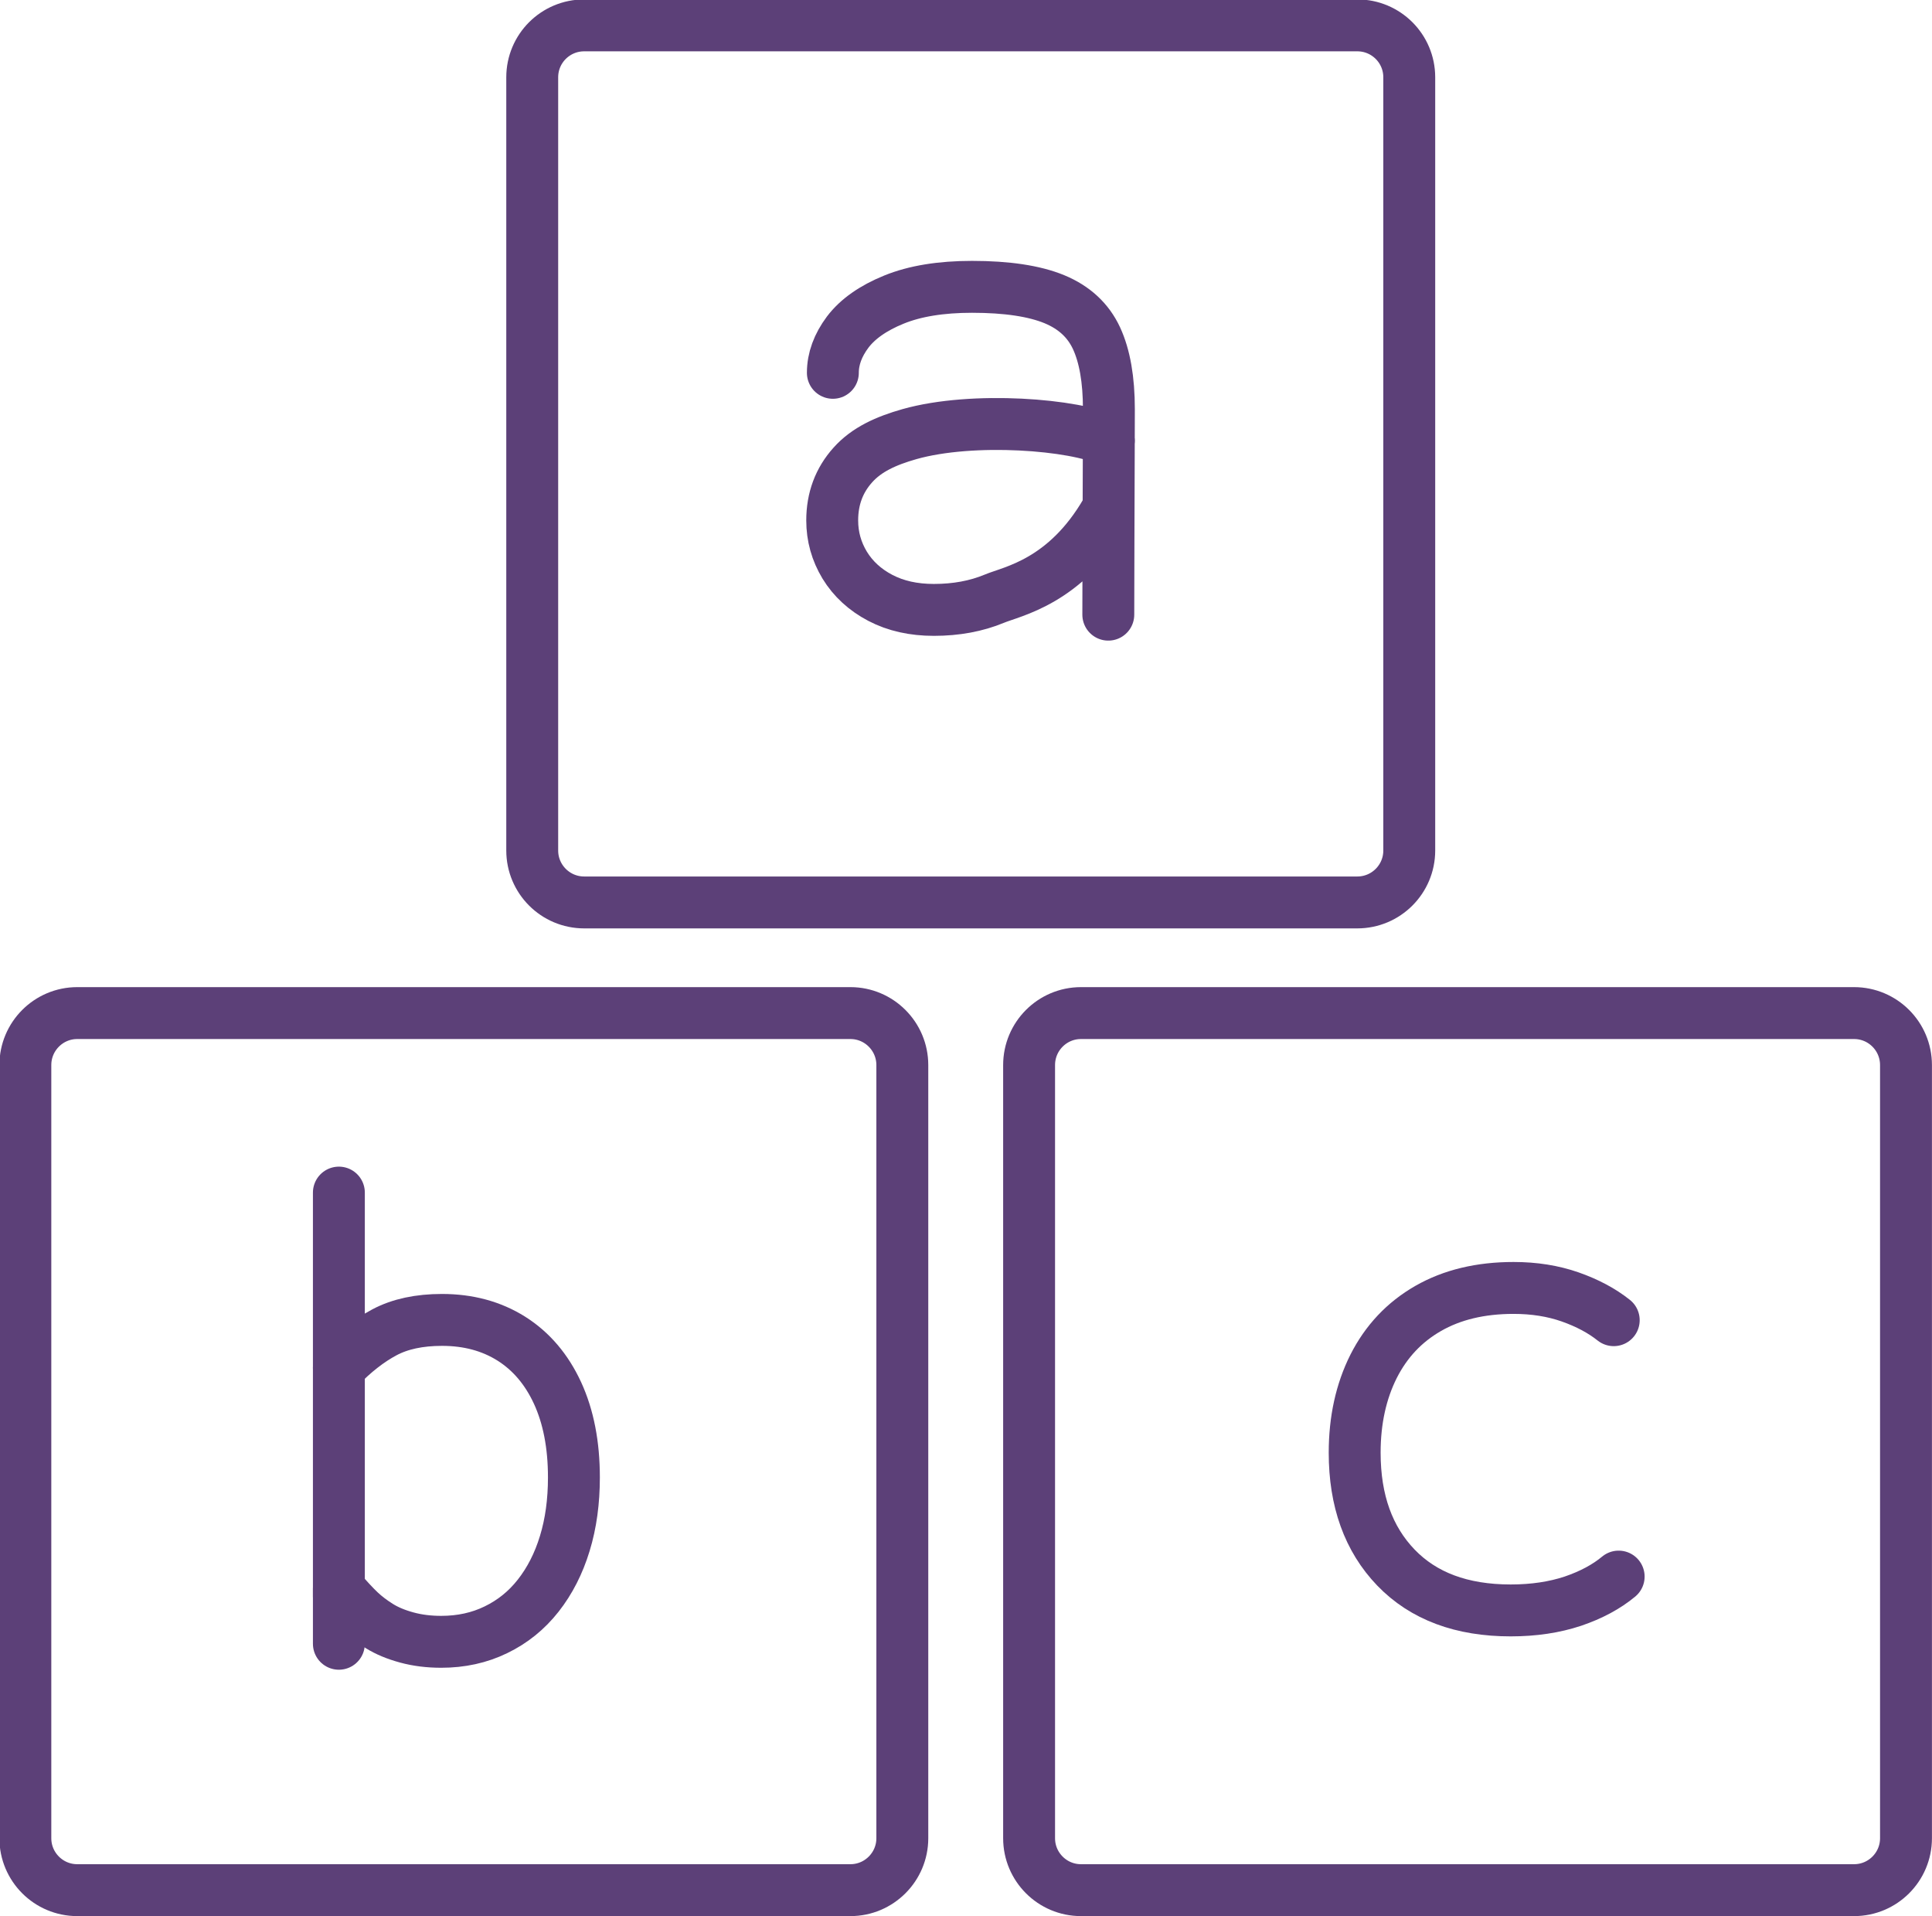 <?xml version="1.0" encoding="UTF-8" standalone="no"?> <svg xmlns:dc="http://purl.org/dc/elements/1.1/" xmlns:cc="http://creativecommons.org/ns#" xmlns:rdf="http://www.w3.org/1999/02/22-rdf-syntax-ns#" xmlns:svg="http://www.w3.org/2000/svg" xmlns="http://www.w3.org/2000/svg" xmlns:sodipodi="http://sodipodi.sourceforge.net/DTD/sodipodi-0.dtd" xmlns:inkscape="http://www.inkscape.org/namespaces/inkscape" sodipodi:docname="facilitation.svg" inkscape:version="1.0 (4035a4f, 2020-05-01)" id="svg5316" version="1.1" viewBox="0 0 21.026 20.85" height="20.85mm" width="21.026mm"><defs id="defs5310"></defs><g transform="translate(-37.868,-309.343)" id="layer1" inkscape:groupmode="layer" inkscape:label="Layer 1"><g id="g1417" transform="matrix(0.353,0,0,-0.353,53.205,318.598)" style="stroke:#5c4078;stroke-opacity:1"><path d="m 0,0 c 0,-0.884 -0.717,-1.601 -1.602,-1.601 h -23.835 c -0.885,0 -1.602,0.717 -1.602,1.601 v 23.835 c 0,0.886 0.717,1.601 1.602,1.601 H -1.602 C -0.717,25.436 0,24.721 0,23.835 Z" style="fill:none;stroke:#5c4078;stroke-width:1.6;stroke-linecap:round;stroke-linejoin:round;stroke-miterlimit:10;stroke-dasharray:none;stroke-opacity:1" id="path1419"></path></g><g id="g1421" transform="matrix(0.353,0,0,-0.353,47.688,329.346)" style="stroke:#5c4078;stroke-opacity:1"><path d="m 0,0 c 0,-0.884 -0.719,-1.601 -1.6,-1.601 h -23.837 c -0.883,0 -1.6,0.717 -1.6,1.601 v 23.833 c 0,0.886 0.717,1.603 1.6,1.603 H -1.6 c 0.881,0 1.6,-0.717 1.6,-1.603 z" style="fill:none;stroke:#5c4078;stroke-width:1.6;stroke-linecap:round;stroke-linejoin:round;stroke-miterlimit:10;stroke-dasharray:none;stroke-opacity:1" id="path1423"></path></g><g id="g1425" transform="matrix(0.353,0,0,-0.353,58.611,329.346)" style="stroke:#5c4078;stroke-opacity:1"><path d="m 0,0 c 0,-0.884 -0.717,-1.601 -1.601,-1.601 h -23.834 c -0.883,0 -1.6,0.717 -1.6,1.601 v 23.833 c 0,0.886 0.717,1.603 1.6,1.603 H -1.601 C -0.717,25.436 0,24.719 0,23.833 Z" style="fill:none;stroke:#5c4078;stroke-width:1.6;stroke-linecap:round;stroke-linejoin:round;stroke-miterlimit:10;stroke-dasharray:none;stroke-opacity:1" id="path1427"></path></g><g id="g1429" transform="matrix(0.353,0,0,-0.353,46.932,313.4)" style="stroke:#5c4078;stroke-opacity:1"><path d="m 0,0 c 0,0.431 0.154,0.849 0.457,1.255 0.306,0.404 0.781,0.74 1.425,1.002 0.644,0.263 1.449,0.394 2.409,0.394 1.074,0 1.921,-0.128 2.535,-0.38 C 7.442,2.017 7.875,1.614 8.129,1.066 8.383,0.517 8.51,-0.212 8.51,-1.119 8.51,-1.692 8.508,-2.18 8.506,-2.578 8.502,-2.979 8.492,-7.455 8.492,-7.455 M 8.43,-4.271 C 7.172,-6.449 5.527,-6.732 4.975,-6.964 4.422,-7.193 3.803,-7.308 3.115,-7.308 c -0.627,0 -1.177,0.122 -1.652,0.371 -0.474,0.249 -0.84,0.586 -1.098,1.008 -0.256,0.424 -0.385,0.884 -0.385,1.379 0,0.669 0.213,1.239 0.637,1.71 0.424,0.474 1.017,0.744 1.747,0.951 1.959,0.552 5.102,0.3 6.149,-0.203" style="fill:none;stroke:#5c4078;stroke-width:1.6;stroke-linecap:round;stroke-linejoin:round;stroke-miterlimit:10;stroke-dasharray:none;stroke-opacity:1" id="path1431"></path></g><g id="g1433" transform="matrix(0.353,0,0,-0.353,55.484,326.499)" style="stroke:#5c4078;stroke-opacity:1"><path d="m 0,0 c -0.375,-0.312 -0.845,-0.565 -1.412,-0.758 -0.567,-0.188 -1.205,-0.285 -1.916,-0.285 -1.511,0 -2.69,0.44 -3.538,1.32 -0.849,0.882 -1.273,2.062 -1.273,3.542 0,1.004 0.196,1.89 0.582,2.66 0.39,0.772 0.952,1.367 1.684,1.787 0.736,0.422 1.613,0.632 2.633,0.632 0.635,0 1.215,-0.092 1.744,-0.277 0.529,-0.186 0.976,-0.424 1.344,-0.717" style="fill:none;stroke:#5c4078;stroke-width:1.6;stroke-linecap:round;stroke-linejoin:round;stroke-miterlimit:10;stroke-dasharray:none;stroke-opacity:1" id="path1435"></path></g><g id="g1437" transform="matrix(0.353,0,0,-0.353,41.556,324.228)" style="stroke:#5c4078;stroke-opacity:1"><path d="m 0,0 c 0.462,0.478 0.931,0.845 1.407,1.098 0.478,0.254 1.07,0.381 1.773,0.381 0.812,0 1.525,-0.193 2.137,-0.578 0.611,-0.386 1.087,-0.944 1.424,-1.674 0.337,-0.733 0.505,-1.599 0.505,-2.603 0,-0.74 -0.092,-1.42 -0.281,-2.036 C 6.777,-6.031 6.502,-6.567 6.145,-7.021 5.787,-7.477 5.353,-7.826 4.842,-8.073 4.332,-8.322 3.77,-8.444 3.154,-8.444 c -0.377,0 -0.73,0.043 -1.06,0.133 -0.332,0.09 -0.615,0.208 -0.848,0.354 C 1.014,-7.812 0.814,-7.659 0.652,-7.506 0.486,-7.351 0.27,-7.117 0,-6.807 v -0.241" style="fill:none;stroke:#5c4078;stroke-width:1.6;stroke-linecap:round;stroke-linejoin:round;stroke-miterlimit:10;stroke-dasharray:none;stroke-opacity:1" id="path1439"></path></g><g id="g1441" transform="matrix(0.353,0,0,-0.353,41.556,327.23)" style="stroke:#5c4078;stroke-opacity:1"><path d="M 0,0 V 13.908" style="fill:none;stroke:#5c4078;stroke-width:1.6;stroke-linecap:round;stroke-linejoin:round;stroke-miterlimit:10;stroke-dasharray:none;stroke-opacity:1" id="path1443"></path></g></g></svg> 